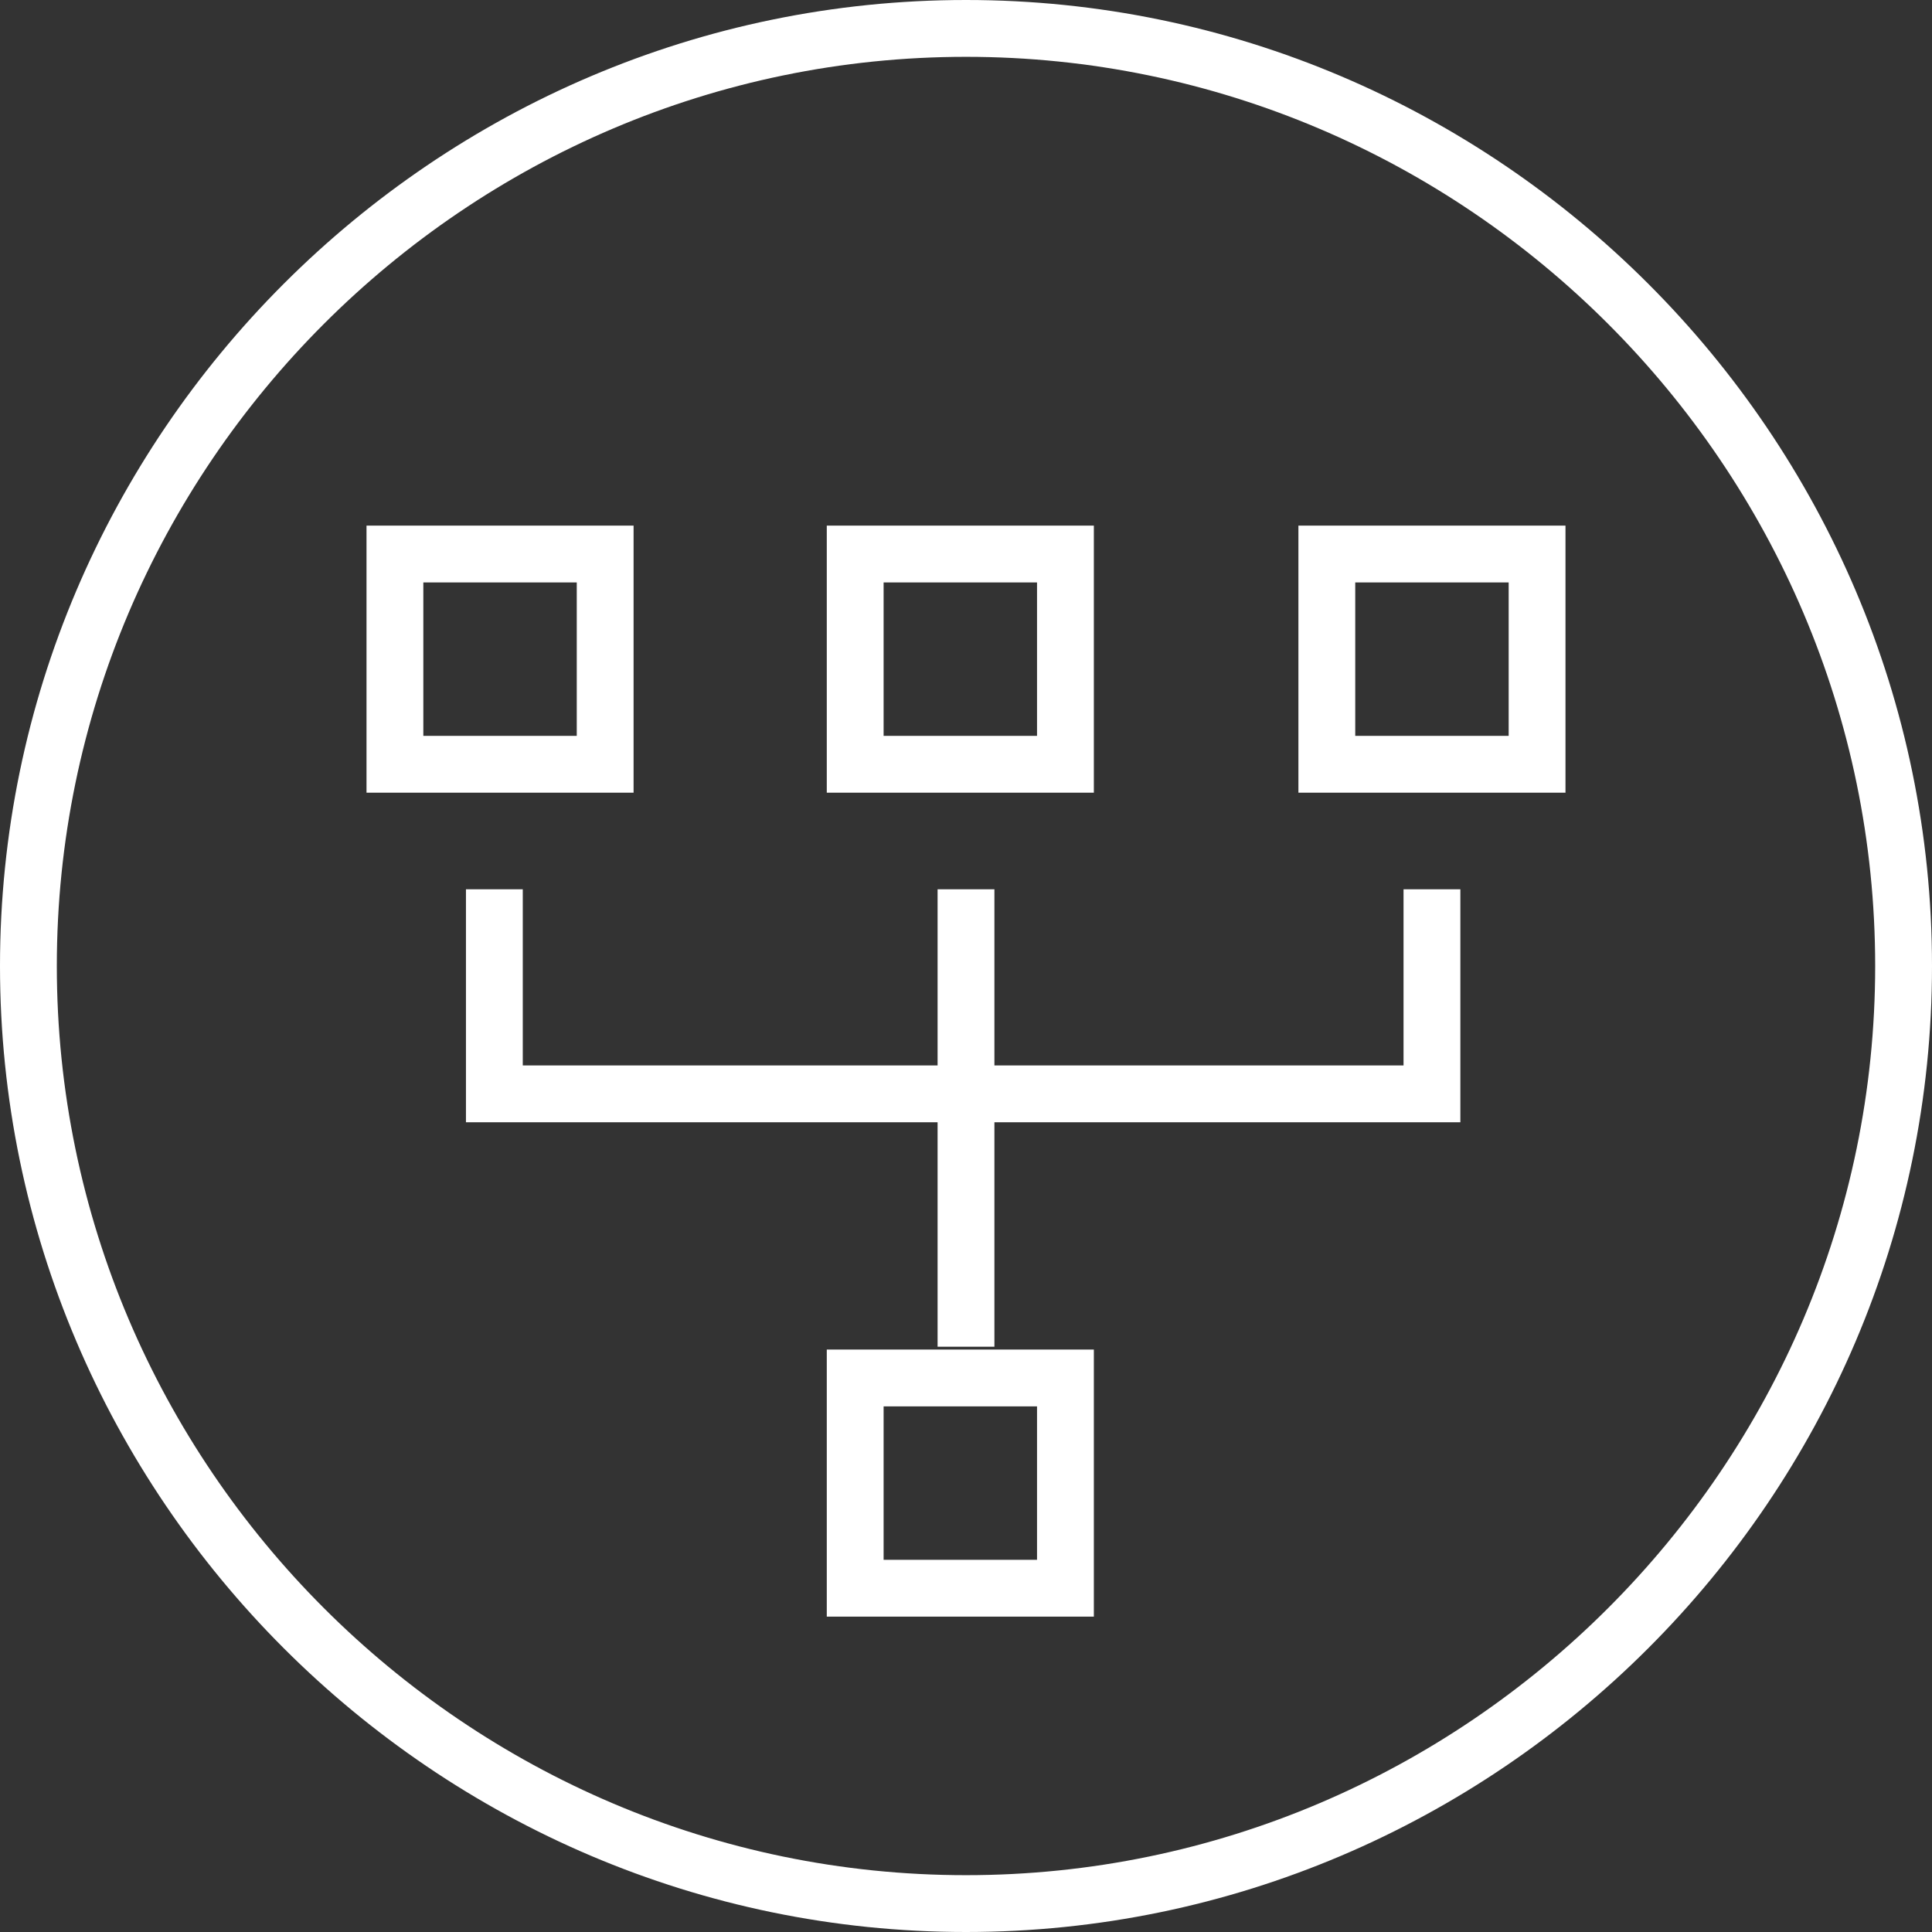 <?xml version="1.0" encoding="utf-8"?>
<!-- Generator: Adobe Illustrator 22.1.0, SVG Export Plug-In . SVG Version: 6.00 Build 0)  -->
<svg version="1.1" id="レイヤー_1" xmlns="http://www.w3.org/2000/svg" xmlns:xlink="http://www.w3.org/1999/xlink" x="0px"
	 y="0px" viewBox="0 0 68 68" style="enable-background:new 0 0 68 68;" xml:space="preserve">
<rect x="0" y="0" width="68" height="68" fill="#333333" stroke="none"/>
<style type="text/css">
	.st0{fill:#FFFFFF;}
	.st1{fill:#3A2C23;}
	.st2{fill:#D42D25;}
</style>
<path class="st0" d="M34,68C15.3,68,0,52.7,0,34S15.3,0,34,0s34,15.3,34,34S52.7,68,34,68z M34,2C16.4,2,2,16.4,2,34s14.4,32,32,32
	s32-14.4,32-32S51.6,2,34,2z"/>
<path class="st0" d="M38.5,56.9h-9.4v-9.4h9.4V56.9z M31.1,54.9h5.4v-5.4h-5.4V54.9z"/>
<path class="st0" d="M38.5,27.9h-9.4v-9.4h9.4V27.9z M31.1,25.9h5.4v-5.4h-5.4V25.9z"/>
<path class="st0" d="M22.3,27.9h-9.4v-9.4h9.4V27.9z M14.9,25.9h5.4v-5.4h-5.4V25.9z"/>
<path class="st0" d="M55.1,27.9h-9.4v-9.4h9.4V27.9z M47.7,25.9h5.4v-5.4h-5.4V25.9z"/>
<polygon class="st0" points="51.4,39.5 16.4,39.5 16.4,31.3 18.4,31.3 18.4,37.5 49.4,37.5 49.4,31.3 51.4,31.3 "/>
<rect x="33" y="31.3" class="st0" width="2" height="16.1"/>
</svg>
